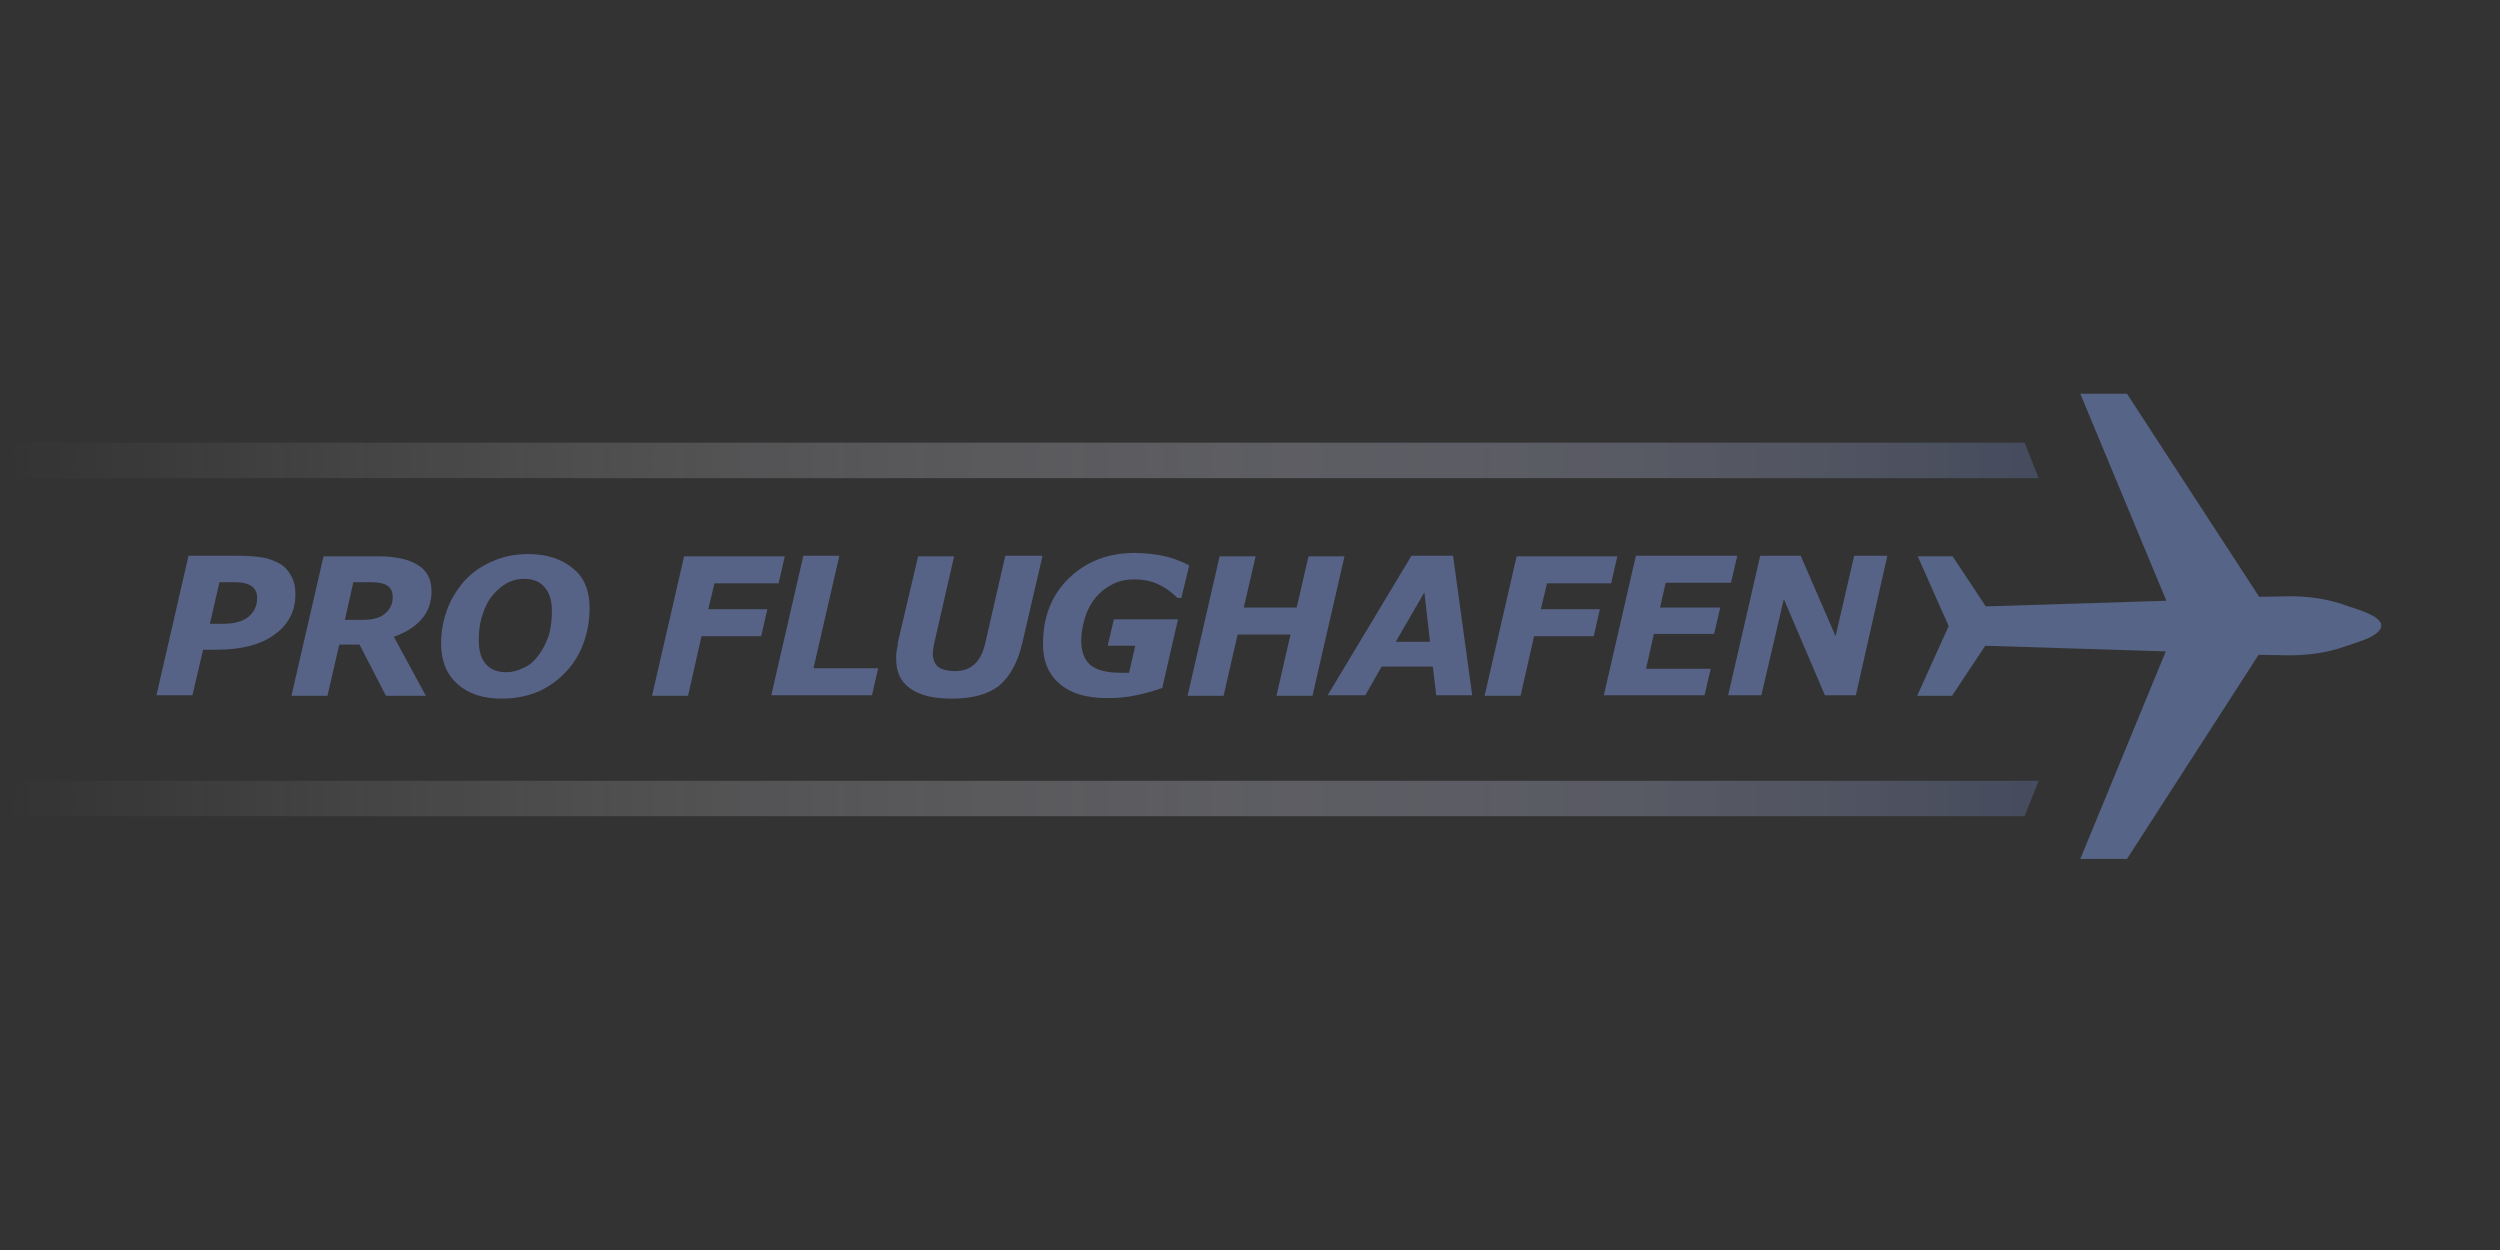 <svg width="400" height="200" viewBox="0 0 400 200" fill="none" xmlns="http://www.w3.org/2000/svg">
<rect x="0" y="0" width="400" height="200" fill="#333333" stroke="none"/>
<path d="M311.786 100.172L306.836 89.011H312.416L317.727 97.022L346.618 96.122L332.847 63H340.318L361.469 95.492L366.329 95.402C369.209 95.402 371.82 95.762 374.16 96.482L377.4 97.562C379.74 98.372 381 99.182 381 100.082C381 100.982 379.83 101.882 377.4 102.692L374.16 103.772C371.82 104.492 369.119 104.852 366.149 104.852L361.379 104.762L340.318 137.434H332.847L346.528 104.222L317.637 103.322L312.326 111.333H306.746L311.786 100.172Z" fill="#566487"/>
<path d="M47.262 95.132C47.262 97.742 46.182 99.903 43.932 101.523C41.772 103.143 38.622 103.953 34.662 103.953H32.502L30.792 111.243H25.031L30.162 88.922H38.172C39.612 88.922 40.872 89.012 41.952 89.192C43.032 89.372 43.932 89.732 44.742 90.182C45.552 90.632 46.092 91.262 46.542 92.072C47.082 92.972 47.262 93.962 47.262 95.132ZM41.142 95.672C41.142 94.772 40.782 94.142 40.242 93.782C39.612 93.332 38.712 93.152 37.452 93.152H35.112L33.582 99.812H35.652C37.362 99.812 38.802 99.452 39.702 98.732C40.602 98.012 41.142 97.022 41.142 95.672Z" fill="#566386"/>
<path d="M69.044 94.591C69.044 96.391 68.504 97.921 67.424 99.091C66.343 100.351 64.813 101.251 63.013 101.881L68.144 111.332H61.753L57.523 103.141H54.283L52.393 111.332H46.632L51.763 89.011H60.493C63.193 89.011 65.353 89.461 66.793 90.361C68.323 91.261 69.044 92.701 69.044 94.591ZM62.833 95.581C62.833 94.681 62.563 94.051 61.933 93.691C61.393 93.331 60.493 93.151 59.413 93.151H56.533L55.183 99.181H57.973C59.503 99.181 60.673 98.911 61.483 98.281C62.383 97.561 62.833 96.661 62.833 95.581Z" fill="#566386"/>
<path d="M94.335 97.293C94.335 99.093 94.065 100.893 93.435 102.693C92.805 104.493 91.905 106.023 90.735 107.283C89.475 108.723 87.945 109.803 86.234 110.614C84.524 111.334 82.544 111.784 80.294 111.784C77.234 111.784 74.894 110.974 73.184 109.443C71.474 107.913 70.574 105.753 70.574 102.963C70.574 100.983 70.934 99.183 71.564 97.473C72.194 95.763 73.184 94.233 74.354 92.883C75.524 91.623 77.054 90.542 78.764 89.822C80.564 89.012 82.454 88.652 84.524 88.652C87.585 88.652 89.925 89.462 91.725 90.993C93.525 92.433 94.335 94.593 94.335 97.293ZM86.144 104.853C86.865 103.953 87.315 102.963 87.765 101.793C88.125 100.623 88.305 99.273 88.305 97.743C88.305 96.123 87.945 94.863 87.135 93.963C86.415 93.063 85.244 92.613 83.894 92.613C82.994 92.613 82.094 92.793 81.194 93.243C80.384 93.693 79.574 94.323 78.854 95.223C78.134 96.033 77.594 97.113 77.234 98.283C76.784 99.543 76.604 100.893 76.604 102.423C76.604 104.133 76.964 105.393 77.774 106.293C78.584 107.193 79.664 107.553 81.014 107.553C82.004 107.553 82.904 107.283 83.804 106.833C84.704 106.473 85.514 105.753 86.144 104.853Z" fill="#566386"/>
<path d="M125.567 89.011L124.577 93.331H114.316L113.326 97.471H122.776L121.786 101.791H112.246L110.086 111.332H104.325L109.456 89.011H125.567Z" fill="#566386"/>
<path d="M139.517 111.243H123.406L128.537 88.922H134.297L130.157 106.923H140.507L139.517 111.243Z" fill="#566386"/>
<path d="M166.789 89.012L163.549 102.963C162.828 106.023 161.568 108.273 159.858 109.713C158.148 111.063 155.628 111.783 152.298 111.783C149.328 111.783 147.168 111.243 145.638 110.163C144.108 109.083 143.387 107.553 143.387 105.393C143.387 104.943 143.387 104.493 143.477 104.043C143.567 103.593 143.657 103.143 143.657 102.783L146.898 89.012H152.658L149.508 102.783C149.418 103.053 149.418 103.413 149.328 103.683C149.328 104.043 149.238 104.313 149.238 104.493C149.238 105.393 149.508 106.113 150.048 106.653C150.588 107.103 151.578 107.373 152.838 107.373C154.098 107.373 155.088 107.013 155.898 106.293C156.708 105.573 157.248 104.493 157.608 103.053L160.848 88.922H166.789V89.012Z" fill="#566386"/>
<path d="M177.049 111.693C173.899 111.693 171.379 110.973 169.579 109.443C167.779 107.913 166.879 105.843 166.879 103.052C166.879 98.732 168.229 95.222 171.019 92.522C173.809 89.822 177.319 88.472 181.55 88.472C183.17 88.472 184.61 88.652 186.05 88.922C187.4 89.192 188.84 89.732 190.28 90.452L189.02 95.672H188.39C187.22 94.502 186.05 93.782 184.97 93.332C183.89 92.882 182.72 92.702 181.46 92.702C180.109 92.702 178.939 92.972 177.949 93.512C176.869 94.052 175.969 94.772 175.249 95.672C174.529 96.572 173.989 97.562 173.629 98.732C173.269 99.902 172.999 101.162 172.999 102.422C172.999 104.223 173.449 105.483 174.439 106.383C175.429 107.193 177.049 107.643 179.209 107.643C179.389 107.643 179.659 107.643 179.929 107.643C180.199 107.643 180.469 107.643 180.649 107.643L181.64 103.322H177.229L178.219 99.092H188.48L185.96 110.073C184.61 110.523 183.26 110.973 181.73 111.243C180.199 111.603 178.579 111.693 177.049 111.693Z" fill="#566386"/>
<path d="M215.121 89.011L209.991 111.332H204.231L206.481 101.521H198.02L195.77 111.332H190.01L195.14 89.011H200.901L199.01 97.201H207.471L209.361 89.011H215.121Z" fill="#566386"/>
<path d="M235.552 111.243H229.792L229.252 106.653H221.062L218.451 111.243H212.421L225.832 88.922H232.492L235.552 111.243ZM228.802 102.693L227.902 94.772L223.312 102.693H228.802Z" fill="#566386"/>
<path d="M258.774 89.011L257.783 93.331H247.523L246.533 97.471H255.983L254.993 101.791H245.453L243.293 111.332H237.532L242.663 89.011H258.774Z" fill="#566386"/>
<path d="M277.945 89.012L276.955 93.242H266.514L265.614 97.202H275.244L274.254 101.433H264.624L263.364 107.013H273.714L272.724 111.243H256.613L261.744 88.922H277.945V89.012Z" fill="#566386"/>
<path d="M296.936 111.243H291.985L285.415 95.852L281.815 111.243H276.504L281.635 88.922H288.115L293.695 101.793L296.666 88.922H301.976L296.936 111.243Z" fill="#566386"/>
<path d="M323.937 130.593H1L3.25 124.923H326.187L323.937 130.593Z" fill="url(#paint0_linear_103_83)"/>
<path d="M323.937 70.831H1L3.25 76.501H326.187L323.937 70.831Z" fill="url(#paint1_linear_103_83)"/>
<defs>
<linearGradient id="paint0_linear_103_83" x1="326.222" y1="127.754" x2="1" y2="127.754" gradientUnits="userSpaceOnUse">
<stop stop-color="#566386" stop-opacity="0.5"/>
<stop offset="0.106" stop-color="#767D9A" stop-opacity="0.447"/>
<stop offset="0.257" stop-color="#9EA1B7" stop-opacity="0.371"/>
<stop offset="0.41" stop-color="#C0C1D0" stop-opacity="0.295"/>
<stop offset="0.561" stop-color="#DBDBE5" stop-opacity="0.219"/>
<stop offset="0.711" stop-color="#EEEFF4" stop-opacity="0.145"/>
<stop offset="0.858" stop-color="#FAFBFC" stop-opacity="0.071"/>
<stop offset="1" stop-color="#FEFEFF" stop-opacity="0"/>
</linearGradient>
<linearGradient id="paint1_linear_103_83" x1="326.222" y1="73.664" x2="1" y2="73.664" gradientUnits="userSpaceOnUse">
<stop stop-color="#566386" stop-opacity="0.5"/>
<stop offset="0.106" stop-color="#767D9A" stop-opacity="0.447"/>
<stop offset="0.257" stop-color="#9EA1B7" stop-opacity="0.371"/>
<stop offset="0.41" stop-color="#C0C1D0" stop-opacity="0.295"/>
<stop offset="0.561" stop-color="#DBDBE5" stop-opacity="0.219"/>
<stop offset="0.711" stop-color="#EEEFF4" stop-opacity="0.145"/>
<stop offset="0.858" stop-color="#FAFBFC" stop-opacity="0.071"/>
<stop offset="1" stop-color="#FEFEFF" stop-opacity="0"/>
</linearGradient>
</defs>
</svg>
